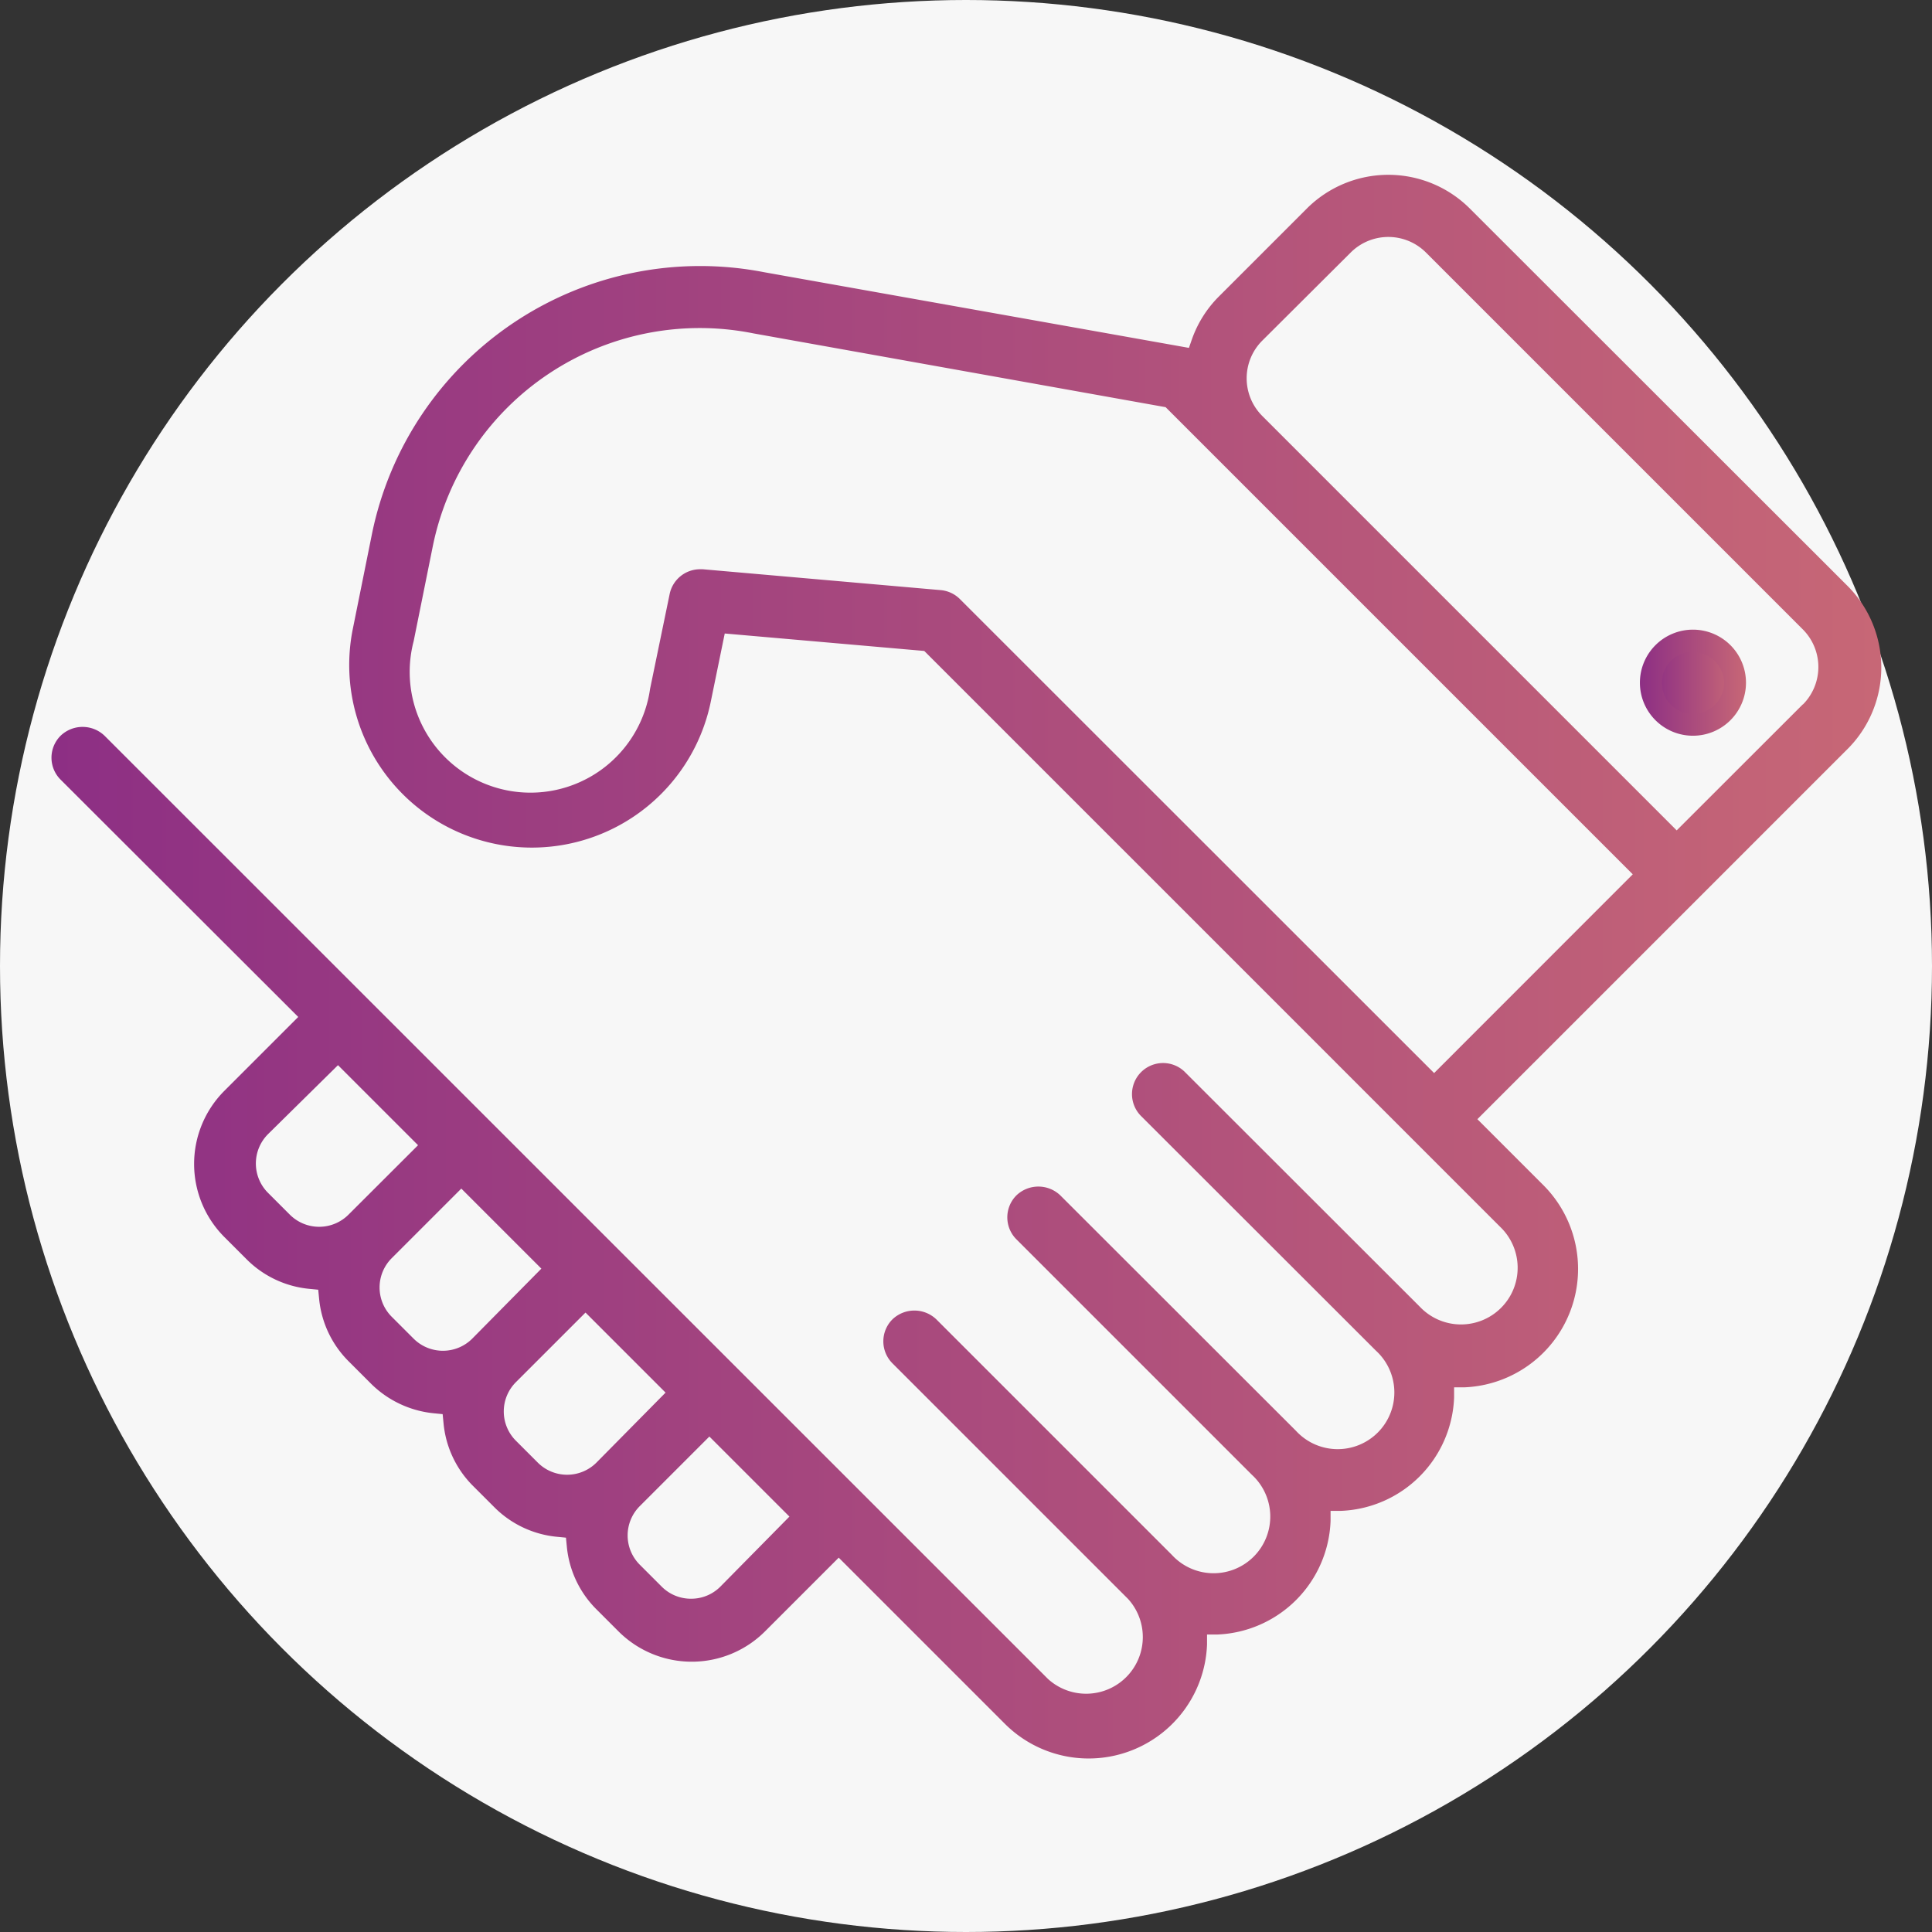 <svg xmlns="http://www.w3.org/2000/svg" xmlns:xlink="http://www.w3.org/1999/xlink" viewBox="0 0 175.94 175.94"><rect x="0" y="0" width="175.94" height="175.94" fill="#333333" stroke="none"/><defs><style>.cls-1{fill:#f7f7f7;}.cls-2{fill:url(#linear-gradient);}.cls-3{fill:url(#linear-gradient-2);}.cls-4{fill:url(#linear-gradient-3);}</style><linearGradient id="linear-gradient" x1="4.7" y1="87.97" x2="171.24" y2="87.97" gradientUnits="userSpaceOnUse"><stop offset="0" stop-color="#8d2f84"/><stop offset="1" stop-color="#c76776"/></linearGradient><linearGradient id="linear-gradient-2" x1="150.39" y1="62.22" x2="158.04" y2="62.22" xlink:href="#linear-gradient"/><linearGradient id="linear-gradient-3" x1="149.38" y1="62.22" x2="159.04" y2="62.22" xlink:href="#linear-gradient"/></defs><title>icon1</title><g id="Слой_2" data-name="Слой 2"><g id="Layer_1" data-name="Layer 1"><circle class="cls-1" cx="87.97" cy="87.97" r="87.97"/><path class="cls-2" d="M168.17,53.28,133.86,19A10.5,10.5,0,0,0,119,19L111,27a10.39,10.39,0,0,0-2.45,3.88l-.28.8L69.59,24.79A30.5,30.5,0,0,0,33.87,48.64l-1.74,8.63a16.63,16.63,0,1,0,32.61,6.57L66,57.69l18.17,1.59.26.26,52.18,52.18A5.16,5.16,0,1,1,129.3,119L107.85,97.57a2.83,2.83,0,0,0-4,4L125.3,123a5.16,5.16,0,1,1-7.29,7.29L96.56,108.86a2.89,2.89,0,0,0-4,0,2.83,2.83,0,0,0,0,4L114,134.3a5.16,5.16,0,1,1-7.29,7.29L85.27,120.15a2.89,2.89,0,0,0-4,0,2.83,2.83,0,0,0,0,4l21.45,21.45a5.16,5.16,0,0,1-7.29,7.29L9.52,67a2.89,2.89,0,0,0-4,0,2.82,2.82,0,0,0,0,4L27.16,92.61l-6.72,6.72a9.42,9.42,0,0,0,0,13.33l2,2a9.3,9.3,0,0,0,5.72,2.71l.82.08.08.82a9.29,9.29,0,0,0,2.71,5.72l2,2a9.43,9.43,0,0,0,5.72,2.71l.82.08.08.82A9.28,9.28,0,0,0,43,135.24l2,2a9.3,9.3,0,0,0,5.72,2.71l.82.08.08.82a9.3,9.3,0,0,0,2.71,5.72l2,2a9.44,9.44,0,0,0,13.33,0l6.72-6.72,15.11,15.11a10.79,10.79,0,0,0,18.43-7.19l0-.92.92,0a10.75,10.75,0,0,0,10.33-10.34l0-.92.92,0a10.74,10.74,0,0,0,10.33-10.33l0-.92.92,0a10.79,10.79,0,0,0,7.2-18.42l-6-6,33.59-33.59A10.51,10.51,0,0,0,168.17,53.28ZM31.73,110.62a3.78,3.78,0,0,1-5.33,0l-2-2a3.78,3.78,0,0,1,0-5.33L30.78,97l7.29,7.29ZM43,121.91a3.78,3.78,0,0,1-5.33,0l-2-2a3.77,3.77,0,0,1,0-5.33l6.34-6.34,7.29,7.29ZM54.31,133.2a3.78,3.78,0,0,1-5.33,0l-2-2a3.77,3.77,0,0,1,0-5.33l6.34-6.34,7.29,7.29ZM65.6,144.49a3.74,3.74,0,0,1-2.67,1.1h0a3.75,3.75,0,0,1-2.67-1.1l-2-2a3.77,3.77,0,0,1,0-5.33l6.34-6.34,7.29,7.29Zm65-46.77L87.42,54.56a2.83,2.83,0,0,0-1.75-.82L64,51.84h-.25a2.83,2.83,0,0,0-2.77,2.27L59.2,62.73a11,11,0,1,1-21.53-4.34l1.74-8.63a24.81,24.81,0,0,1,29.2-19.4l37.54,6.72,4.8,4.8,37.74,37.74Zm33.59-33.59L152.69,75.62,114.95,37.88a4.85,4.85,0,0,1,0-6.86L123,23a4.85,4.85,0,0,1,6.86,0l34.31,34.31a4.85,4.85,0,0,1,0,6.86Z"/><circle class="cls-3" cx="154.21" cy="62.22" r="3.83"/><path class="cls-4" d="M154.21,67A4.83,4.83,0,1,1,159,62.22,4.83,4.83,0,0,1,154.21,67Zm0-7.65A2.83,2.83,0,1,0,157,62.22,2.83,2.83,0,0,0,154.21,59.39Z"/></g></g></svg>